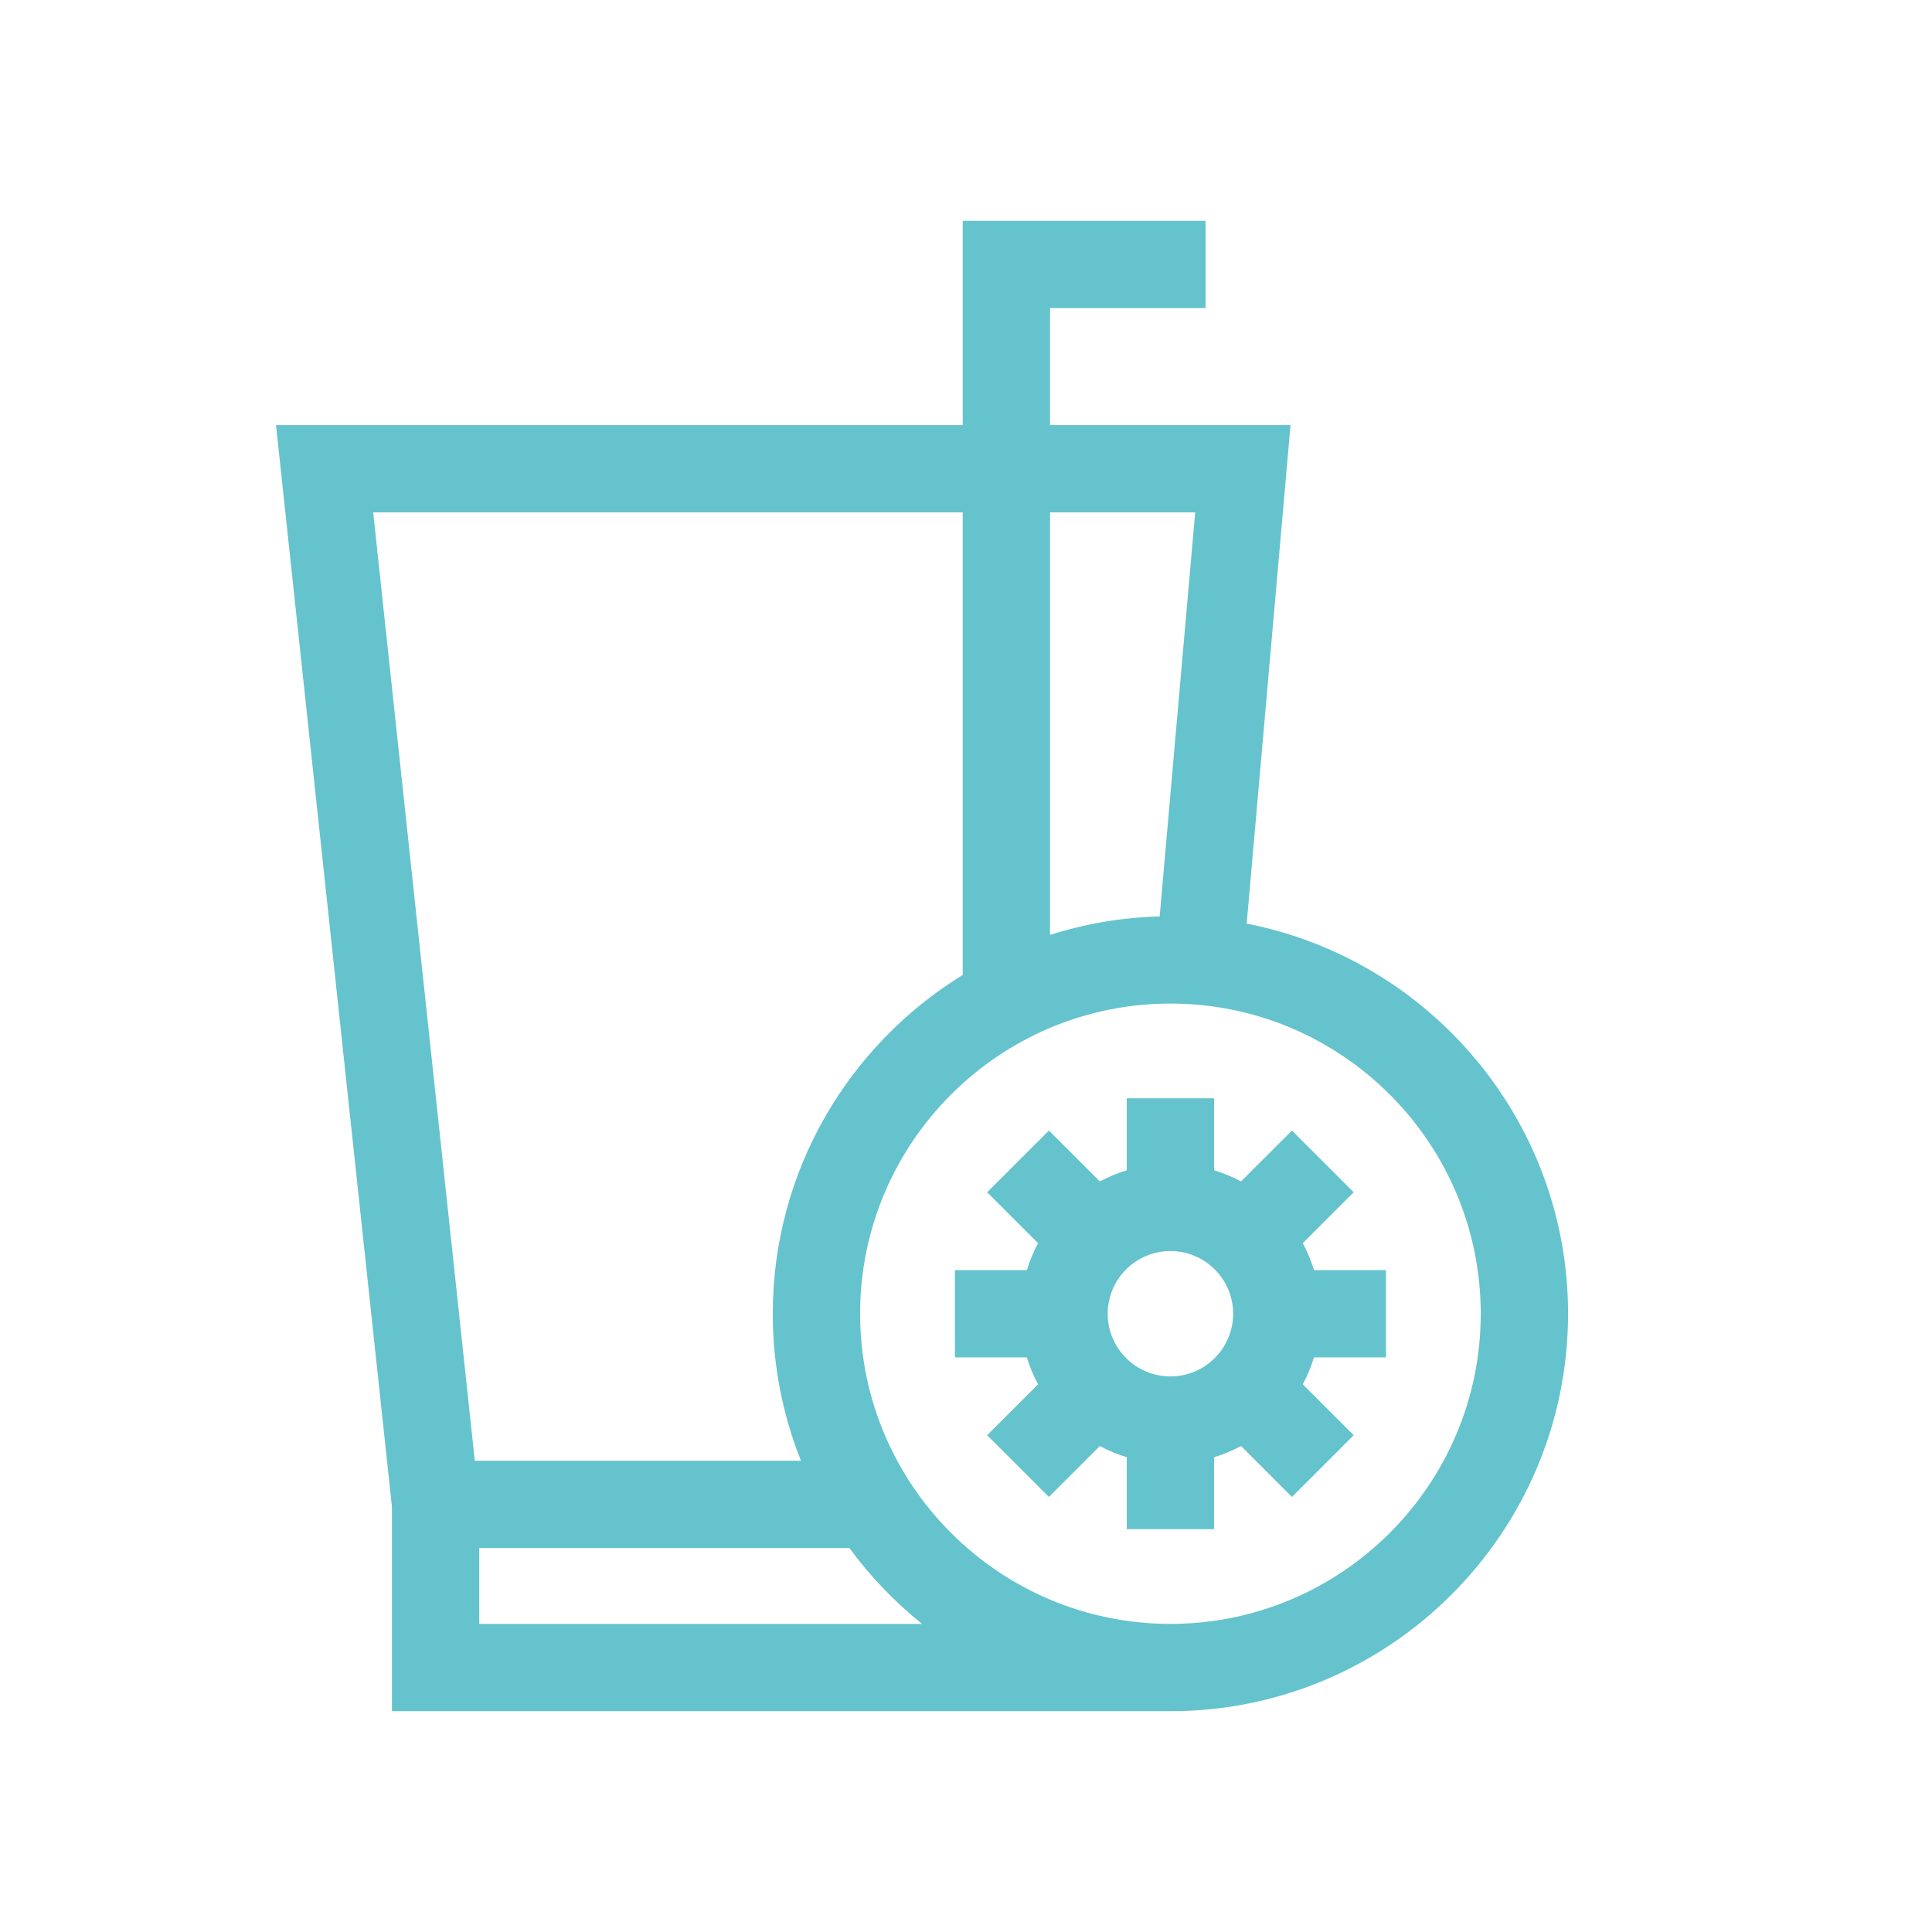 <svg width="70" height="70" viewBox="0 0 70 70" fill="none" xmlns="http://www.w3.org/2000/svg">
<path d="M45.17 33.465L46.758 15.402H38.045V11.162H43.68V8H34.881V15.402H10L14.2 54.59V62H42.407C50.351 62 56.814 55.54 56.814 47.599C56.814 40.603 51.797 34.757 45.17 33.465ZM43.304 18.564L42.017 33.204C40.636 33.241 39.304 33.473 38.045 33.874V18.564H43.304ZM34.881 18.564V35.324C30.756 37.86 27.999 42.414 27.999 47.599C27.999 49.48 28.362 51.277 29.021 52.925H17.203L13.521 18.564H34.881ZM17.364 58.837V56.087H30.775C31.529 57.116 32.415 58.041 33.409 58.837H17.364ZM42.407 58.837C36.207 58.837 31.163 53.796 31.163 47.599C31.163 41.403 36.207 36.361 42.407 36.361C48.606 36.361 53.65 41.403 53.65 47.599C53.65 53.796 48.606 58.837 42.407 58.837Z" fill="#65C3CD"/>
<path d="M47.202 45.042L49.047 43.198L46.81 40.962L44.965 42.806C44.656 42.641 44.33 42.505 43.989 42.401V39.794H40.825V42.401C40.484 42.505 40.157 42.641 39.849 42.806L38.004 40.962L35.766 43.198L37.611 45.042C37.446 45.351 37.309 45.678 37.206 46.018H34.598V49.181H37.206C37.309 49.521 37.446 49.847 37.611 50.156L35.766 52.001L38.004 54.237L39.849 52.392C40.157 52.558 40.484 52.694 40.825 52.798V55.405H43.989V52.798C44.33 52.694 44.656 52.558 44.965 52.392L46.81 54.237L49.047 52.001L47.202 50.156C47.368 49.847 47.504 49.521 47.608 49.181H50.216V46.018H47.608C47.504 45.678 47.368 45.351 47.202 45.042ZM42.407 49.871C41.154 49.871 40.134 48.852 40.134 47.599C40.134 46.347 41.154 45.328 42.407 45.328C43.66 45.328 44.679 46.347 44.679 47.599C44.679 48.852 43.66 49.871 42.407 49.871Z" fill="#65C3CD"/>
</svg>
